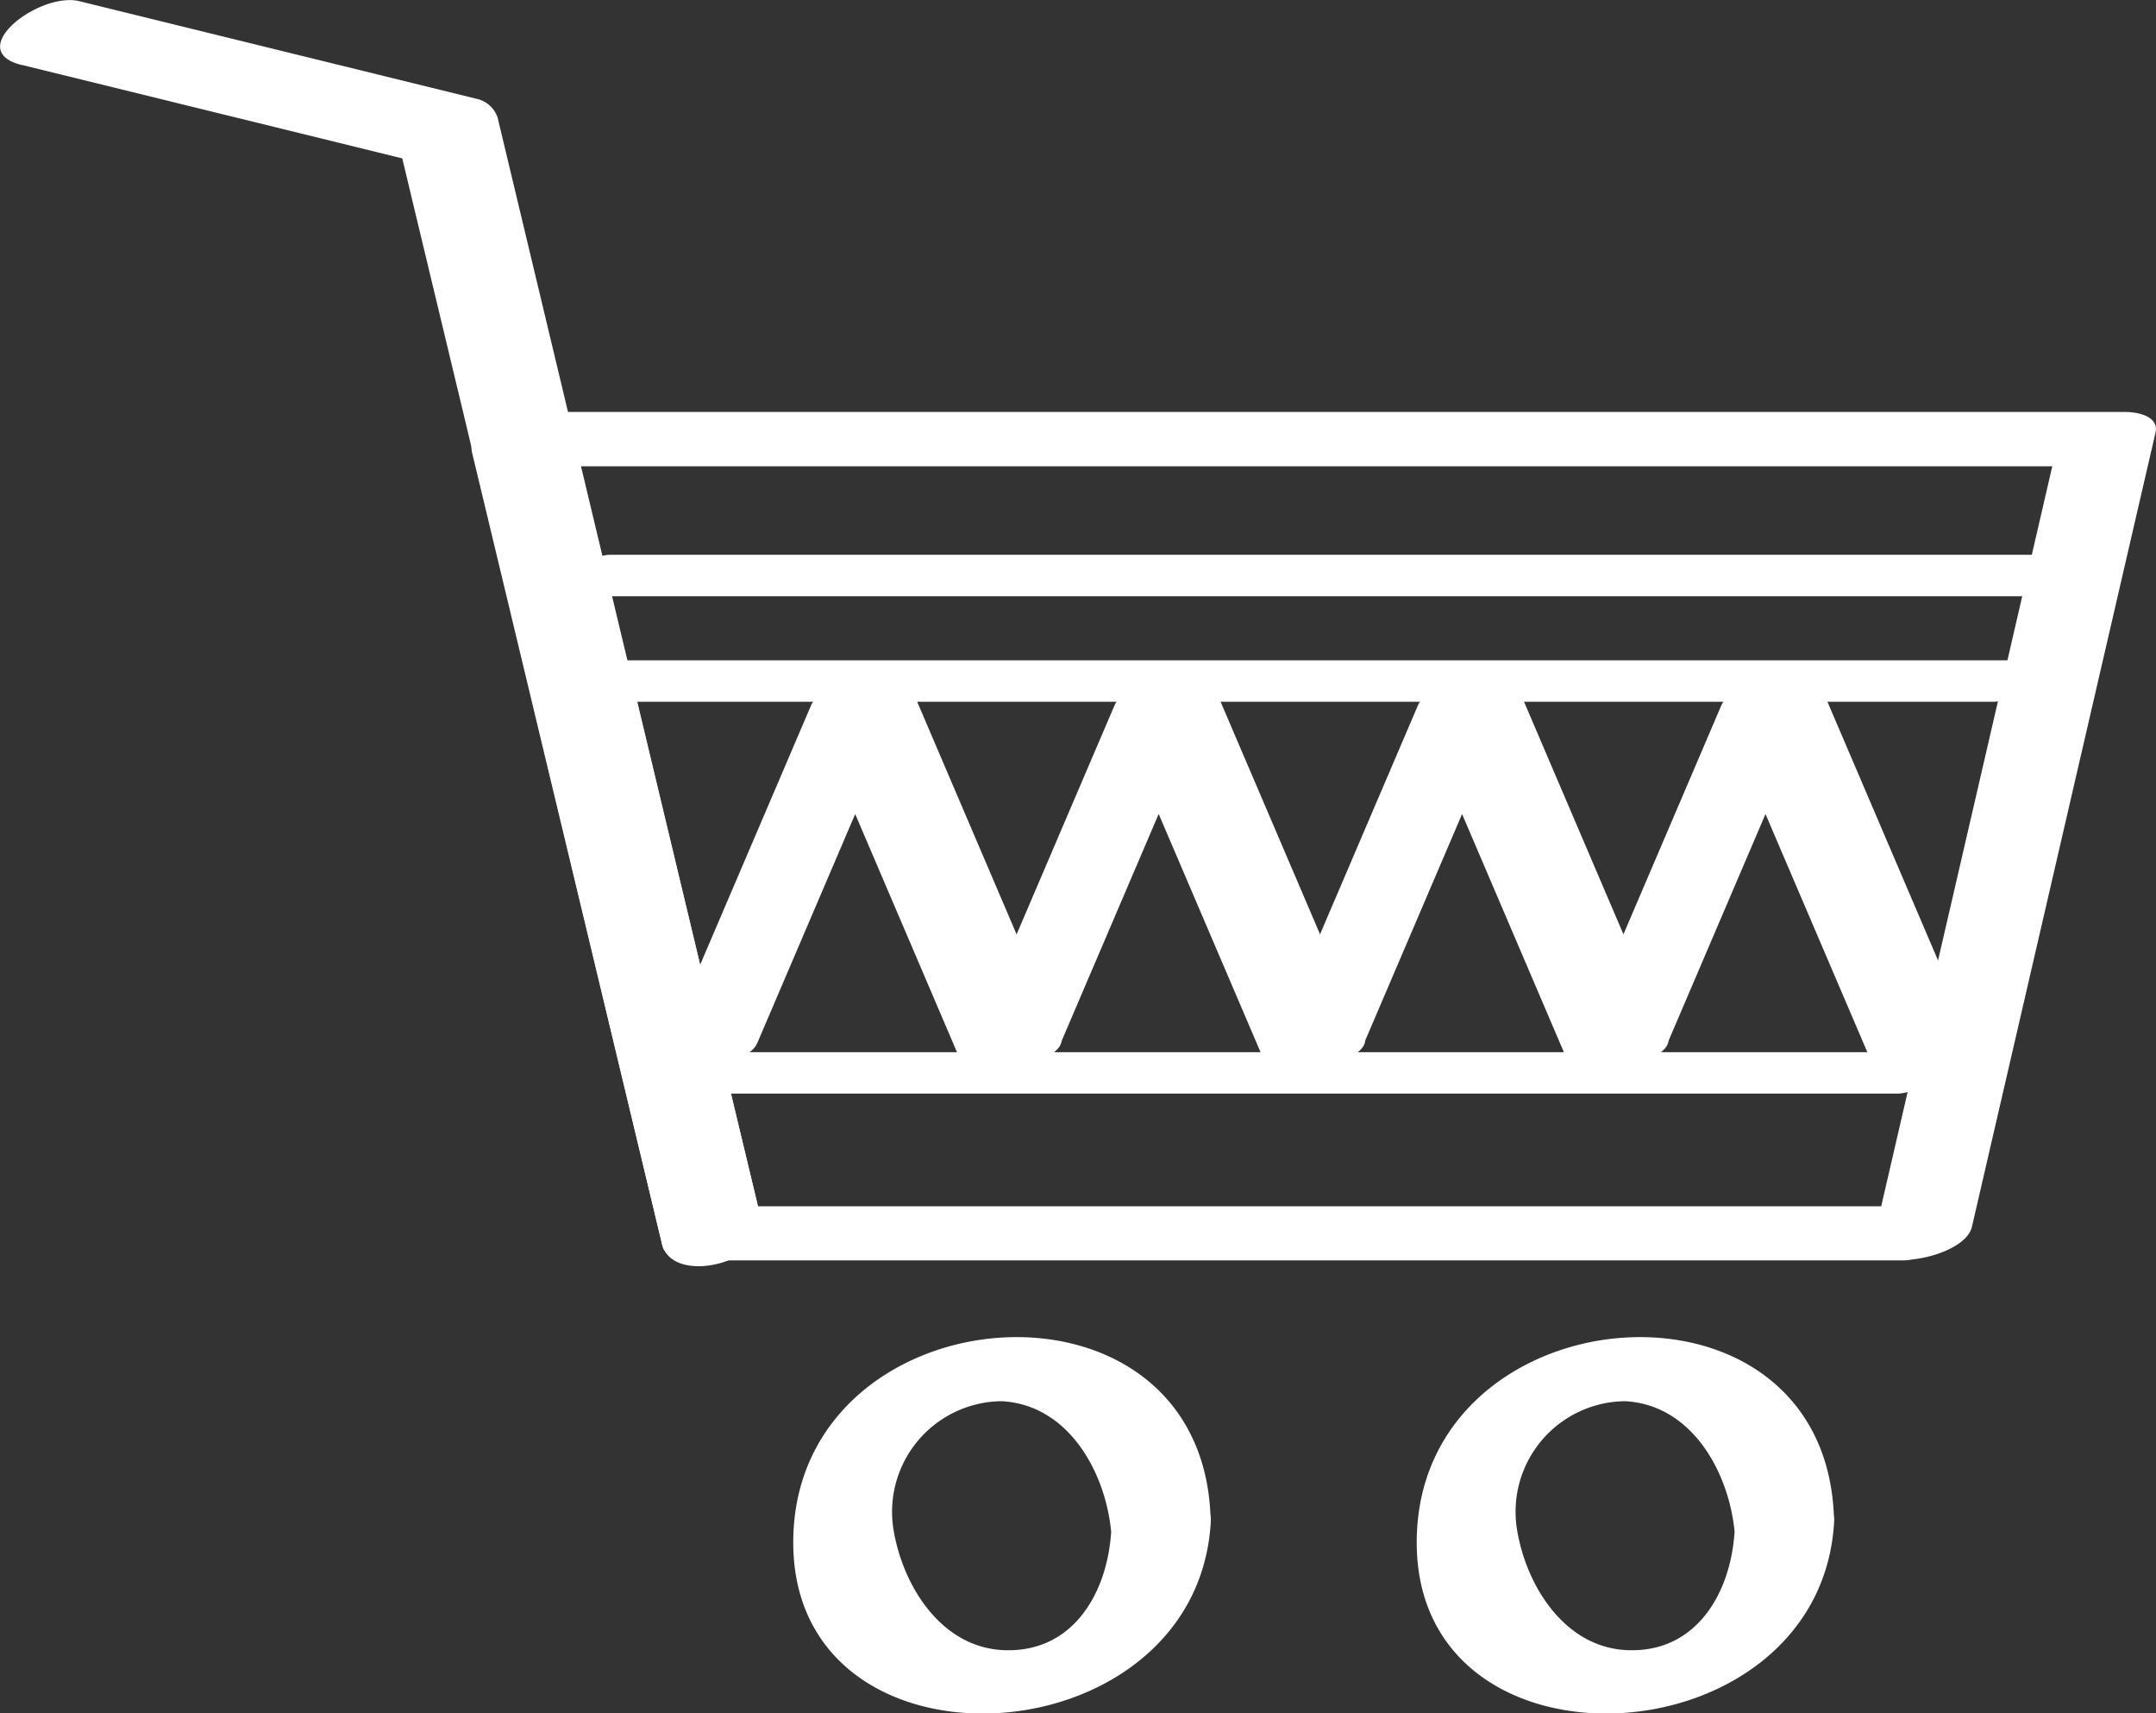 <svg xmlns="http://www.w3.org/2000/svg" width="52.037" height="41.345" viewBox="0 0 52.037 41.345">
  <rect x="0" y="0" width="52.037" height="41.345" fill="#333333" stroke="none"/>
  <g id="Group_15784" data-name="Group 15784" transform="translate(-1638 -77)">
    <g id="Group_9342" data-name="Group 9342" transform="translate(1657.145 109.26)">
      <g id="Group_9339" data-name="Group 9339">
        <g id="Group_9338" data-name="Group 9338">
          <path id="Path_26730" data-name="Path 26730" d="M1323.465,1255.49c-.082,1.514-.925,2.988-2.625,2.9-1.51-.082-2.416-1.587-2.631-2.906a2.669,2.669,0,0,1,2.612-3.1c1.688.091,2.576,1.862,2.654,3.324.053.986,2.438.443,2.381-.638-.328-6.075-9.75-5.325-10.059.427-.333,6.187,9.753,5.672,10.07-.216C1325.929,1254.106,1323.517,1254.5,1323.465,1255.49Z" transform="translate(-1315.788 -1250.83)" fill="#fff"/>
        </g>
      </g>
      <g id="Group_9341" data-name="Group 9341" transform="translate(15.049 0)">
        <g id="Group_9340" data-name="Group 9340">
          <path id="Path_26731" data-name="Path 26731" d="M1341.787,1255.49c-.082,1.514-.924,2.988-2.623,2.9-1.509-.082-2.416-1.587-2.63-2.906a2.668,2.668,0,0,1,2.611-3.1c1.687.092,2.575,1.863,2.653,3.324.053.986,2.438.443,2.38-.638-.327-6.075-9.747-5.325-10.057.427-.333,6.186,9.75,5.672,10.067-.216C1344.252,1254.106,1341.841,1254.5,1341.787,1255.49Z" transform="translate(-1334.113 -1250.83)" fill="#fff"/>
        </g>
      </g>
    </g>
    <g id="Group_9344" data-name="Group 9344" transform="translate(1649.38 86.945)">
      <g id="Group_9343" data-name="Group 9343">
        <path id="Path_26732" data-name="Path 26732" d="M1341.828,1242.822h-28.764c-.934,0,.339.648.179-.021q-.7-2.9-1.392-5.8-1.563-6.505-3.125-13.01l-1.659.974h38.255l-.72-.5-4.431,19.164c-.2.859,2.194.477,2.376-.31q2.215-9.583,4.431-19.166c.092-.4-.442-.5-.72-.5h-38.255c-.427,0-1.824.28-1.658.974l4.6,19.164c.068.284.494.337.723.337h29.221C1341.756,1244.132,1343.436,1242.822,1341.828,1242.822Z" transform="translate(-1306.333 -1223.657)" fill="#fff"/>
      </g>
    </g>
    <g id="Group_9345" data-name="Group 9345" transform="translate(1650.842 90.39)">
      <path id="Path_26733" data-name="Path 26733" d="M1308.456,1228.85h35.616c.514,0,2.717-1,1.537-1h-35.617c-.514,0-2.717,1-1.536,1Z" transform="translate(-1308.113 -1227.852)" fill="#fff"/>
    </g>
    <g id="Group_9346" data-name="Group 9346" transform="translate(1653.872 102.393)">
      <path id="Path_26734" data-name="Path 26734" d="M1312.146,1243.466h29.59c.514,0,2.718-1,1.537-1h-29.59c-.514,0-2.718,1-1.537,1Z" transform="translate(-1311.803 -1242.468)" fill="#fff"/>
    </g>
    <g id="Group_9347" data-name="Group 9347" transform="translate(1651.04 92.938)">
      <path id="Path_26735" data-name="Path 26735" d="M1308.7,1231.951h34.734c.514,0,2.717-1,1.537-1h-34.735c-.514,0-2.718,1-1.537,1Z" transform="translate(-1308.354 -1230.954)" fill="#fff"/>
    </g>
    <g id="Group_9348" data-name="Group 9348" transform="translate(1653.91 93.235)">
      <path id="Path_26736" data-name="Path 26736" d="M1321.546,1240.133q-1.831-4.277-3.658-8.557c-.27-.631-2.159.027-2.368.515q-1.828,4.279-3.659,8.556c-.209.487,2.08.251,2.354-.391q1.831-4.28,3.659-8.557l-2.368.515q1.828,4.277,3.658,8.556c.273.638,2.594-.135,2.38-.637Z" transform="translate(-1311.849 -1231.316)" fill="#fff"/>
    </g>
    <g id="Group_9349" data-name="Group 9349" transform="translate(1661.232 93.235)">
      <path id="Path_26737" data-name="Path 26737" d="M1330.465,1240.133q-1.831-4.278-3.66-8.557c-.271-.631-2.159.027-2.367.515q-1.827,4.279-3.659,8.556c-.208.487,2.08.251,2.354-.391q1.832-4.278,3.659-8.557l-2.367.515q1.831,4.277,3.66,8.556c.273.638,2.6-.135,2.38-.637Z" transform="translate(-1320.765 -1231.316)" fill="#fff"/>
    </g>
    <g id="Group_9350" data-name="Group 9350" transform="translate(1668.556 93.235)">
      <path id="Path_26738" data-name="Path 26738" d="M1339.381,1240.133q-1.828-4.278-3.658-8.557c-.27-.631-2.159.027-2.368.515q-1.829,4.279-3.659,8.556c-.209.487,2.079.251,2.354-.391q1.831-4.28,3.66-8.557l-2.368.515q1.829,4.277,3.658,8.556c.273.638,2.594-.135,2.38-.637Z" transform="translate(-1329.683 -1231.316)" fill="#fff"/>
    </g>
    <g id="Group_9351" data-name="Group 9351" transform="translate(1675.879 93.235)">
      <path id="Path_26739" data-name="Path 26739" d="M1348.3,1240.133q-1.831-4.278-3.659-8.557c-.27-.631-2.159.027-2.368.515q-1.827,4.279-3.659,8.556c-.208.487,2.079.251,2.355-.391q1.832-4.278,3.659-8.557l-2.368.515q1.828,4.277,3.659,8.556c.273.638,2.6-.135,2.38-.637Z" transform="translate(-1338.601 -1231.316)" fill="#fff"/>
    </g>
    <g id="Group_9352" data-name="Group 9352" transform="translate(1638 77)">
      <path id="Path_26740" data-name="Path 26740" d="M1293,1213.113l9.3,2.284c.591.145-.281-.723-.132-.1q.137.569.272,1.139.6,2.5,1.2,5l4.814,20.128c.25,1.049,2.634.422,2.38-.638q-3.174-13.272-6.348-26.543a.689.689,0,0,0-.5-.45l-9.594-2.357c-.967-.237-2.821,1.188-1.391,1.54Z" transform="translate(-1292.476 -1211.547)" fill="#fff"/>
    </g>
  </g>
</svg>
